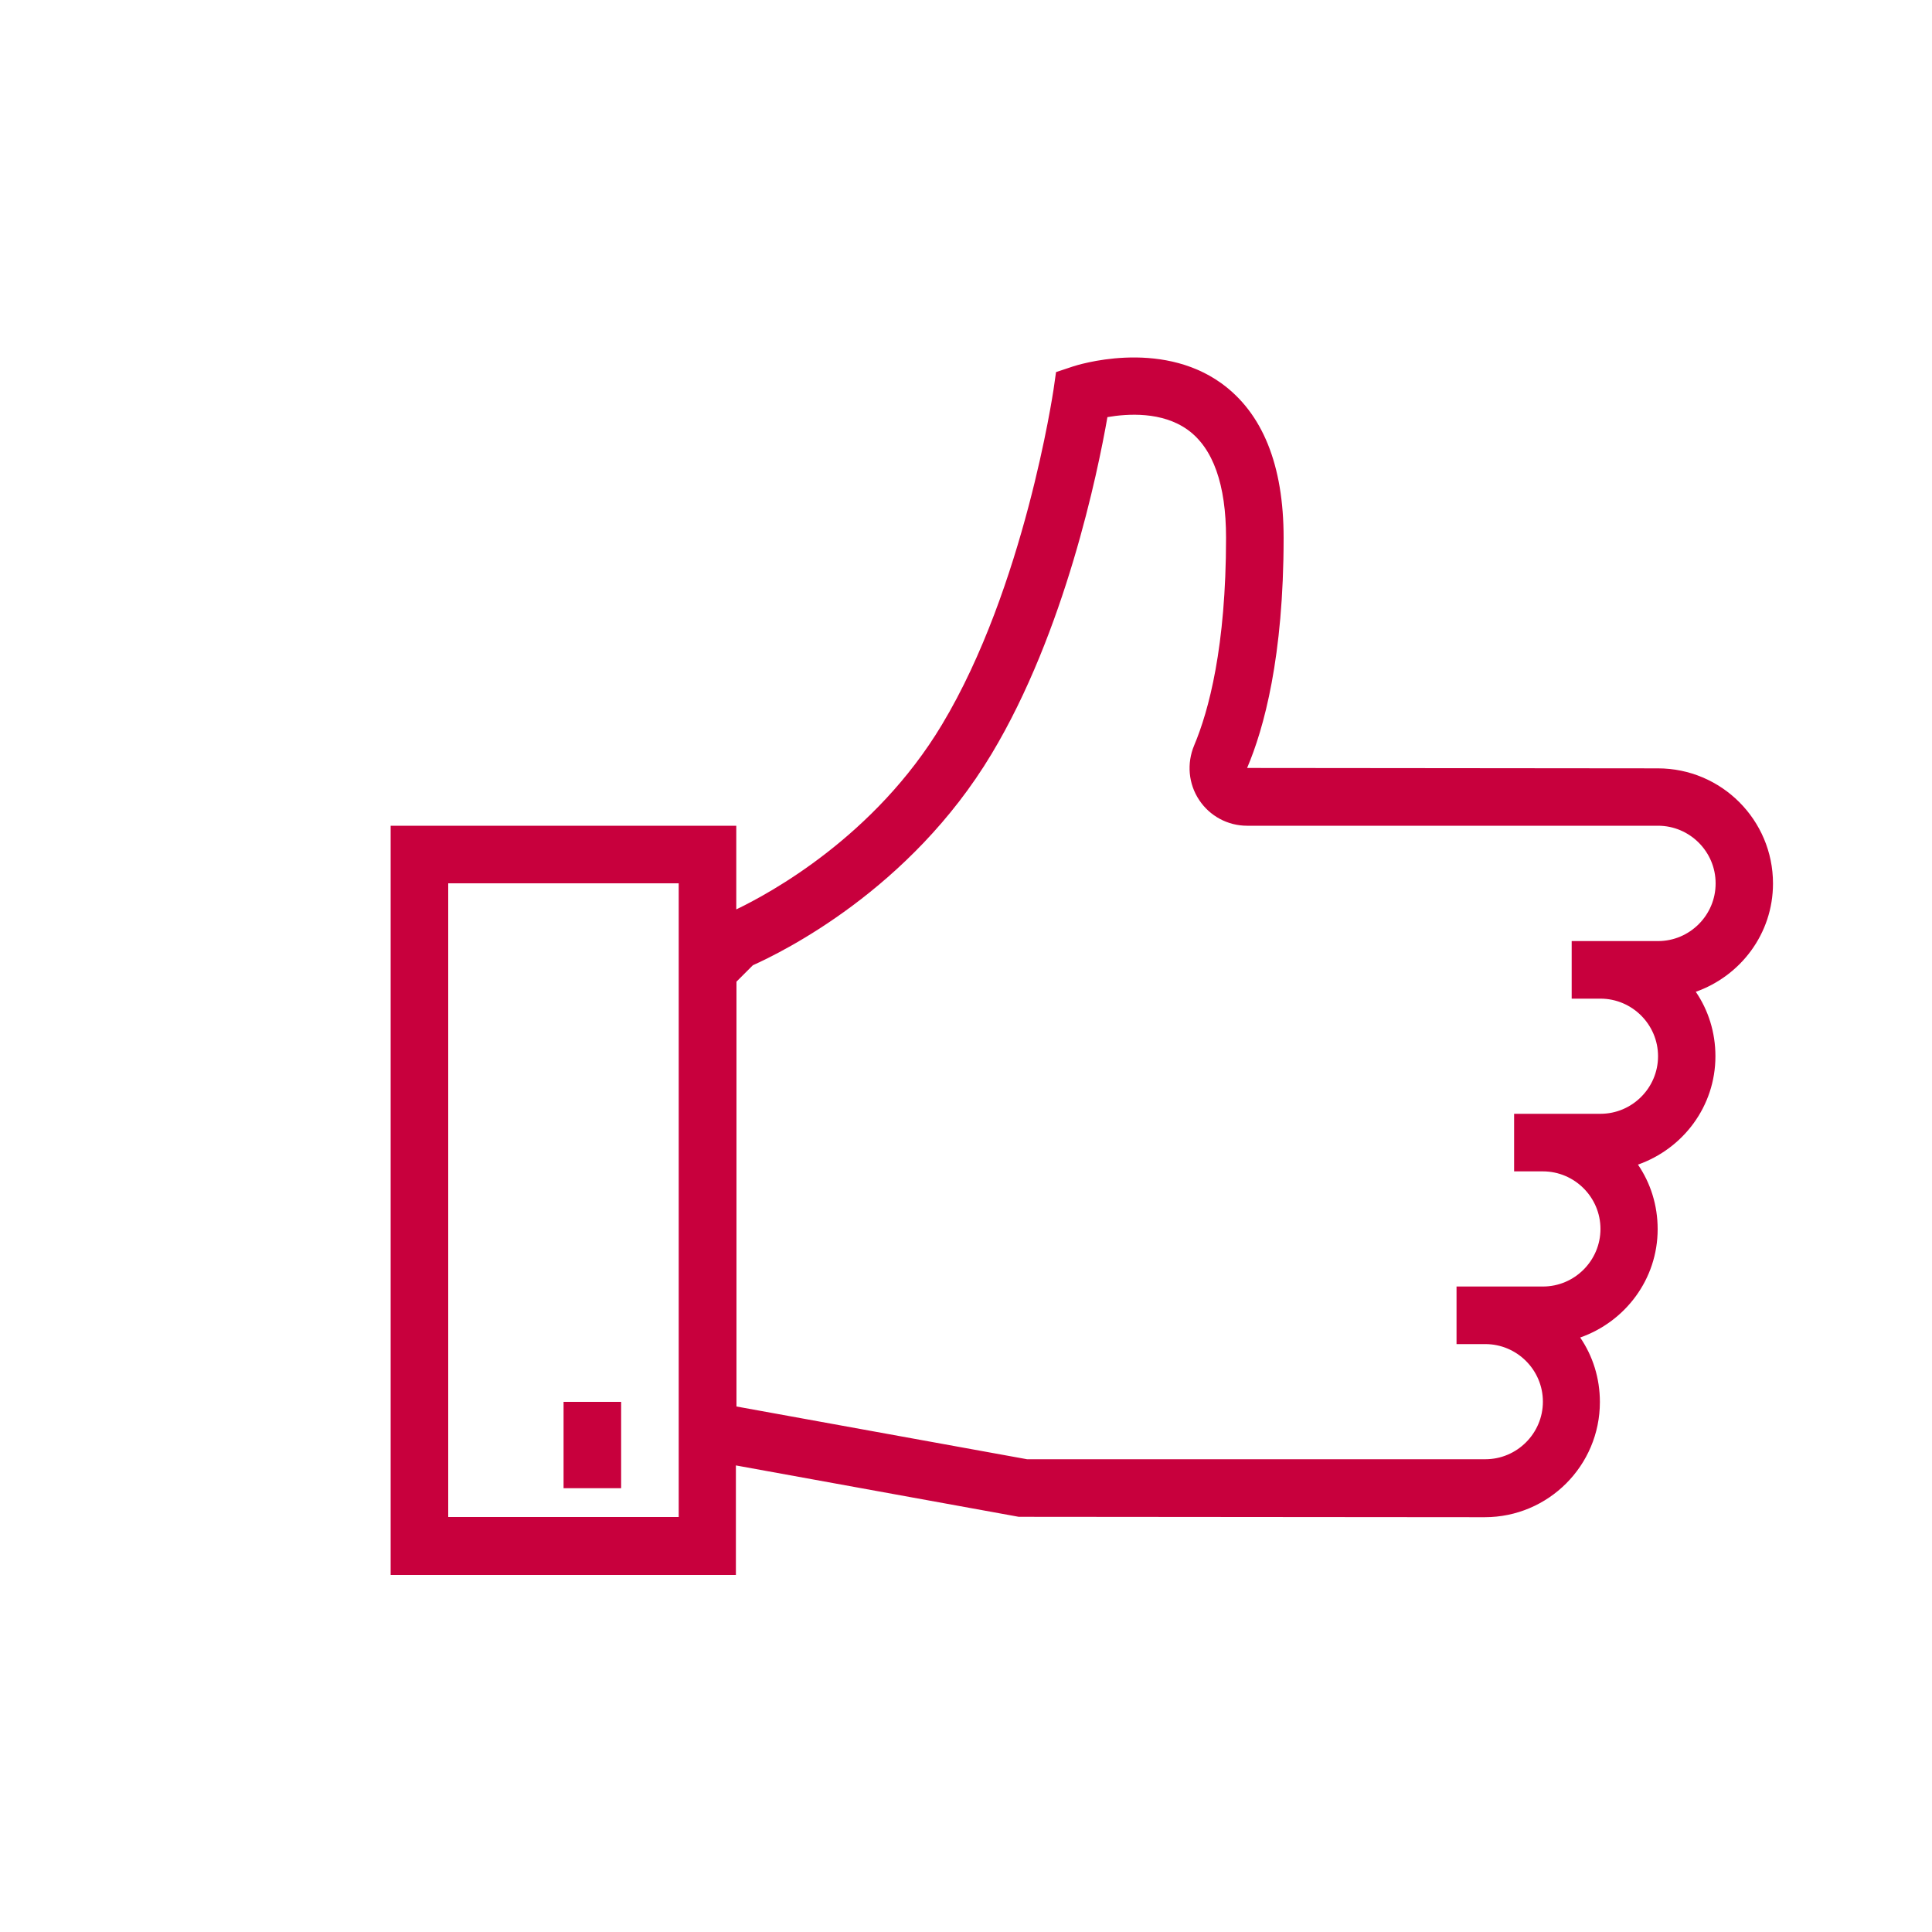 <?xml version="1.0" encoding="UTF-8"?>
<svg id="Karriere" xmlns="http://www.w3.org/2000/svg" viewBox="0 0 100 100">
  <defs>
    <style>
      .cls-1 {
        fill: #c8003d;
      }
    </style>
  </defs>
  <path class="cls-1" d="M32.15,77.03h-2.98v-4.47h2.98v4.47Zm55.62-25.7c.65,.95,1.02,2.1,1.02,3.34,0,2.6-1.68,4.79-4.01,5.61,.65,.95,1.02,2.1,1.02,3.34,0,2.6-1.68,4.79-4.01,5.61,.65,.95,1.02,2.1,1.02,3.34,0,3.29-2.67,5.96-5.96,5.96l-24.12-.02-14.64-2.66v5.67H20.22V42.74h17.89v4.33c1.73-.83,7.18-3.78,10.65-9.57,4.27-7.11,5.75-17.23,5.77-17.33l.13-.91,.87-.29c.18-.06,4.47-1.45,7.69,.87,2.13,1.54,3.22,4.23,3.22,8,0,6.16-1.02,9.87-1.89,11.91l21.26,.02c3.29,0,5.96,2.67,5.96,5.96,0,2.6-1.68,4.79-4.01,5.61Zm-52.64-5.61h-11.93v32.8h11.93V45.72Zm53.67,0c0-1.64-1.34-2.98-2.98-2.98h-21.27c-1,0-1.93-.5-2.48-1.33-.56-.84-.65-1.9-.26-2.83,.75-1.78,1.65-5.09,1.65-10.75,0-2.75-.67-4.63-1.98-5.58-1.33-.96-3.12-.84-4.16-.66-.5,2.85-2.19,11.1-6,17.44-4.22,7.03-10.86,10.26-12.35,10.93l-.85,.85v21.99l15.04,2.73h23.72c1.64,0,2.98-1.34,2.98-2.98s-1.34-2.98-2.98-2.98h-1.49v-2.98h4.47c1.64,0,2.98-1.34,2.98-2.98s-1.34-2.98-2.98-2.98h-1.49v-2.98h4.47c1.64,0,2.98-1.34,2.98-2.98s-1.34-2.98-2.98-2.98h-1.49v-2.98h4.47c1.64,0,2.98-1.34,2.98-2.98Z"/>
</svg>